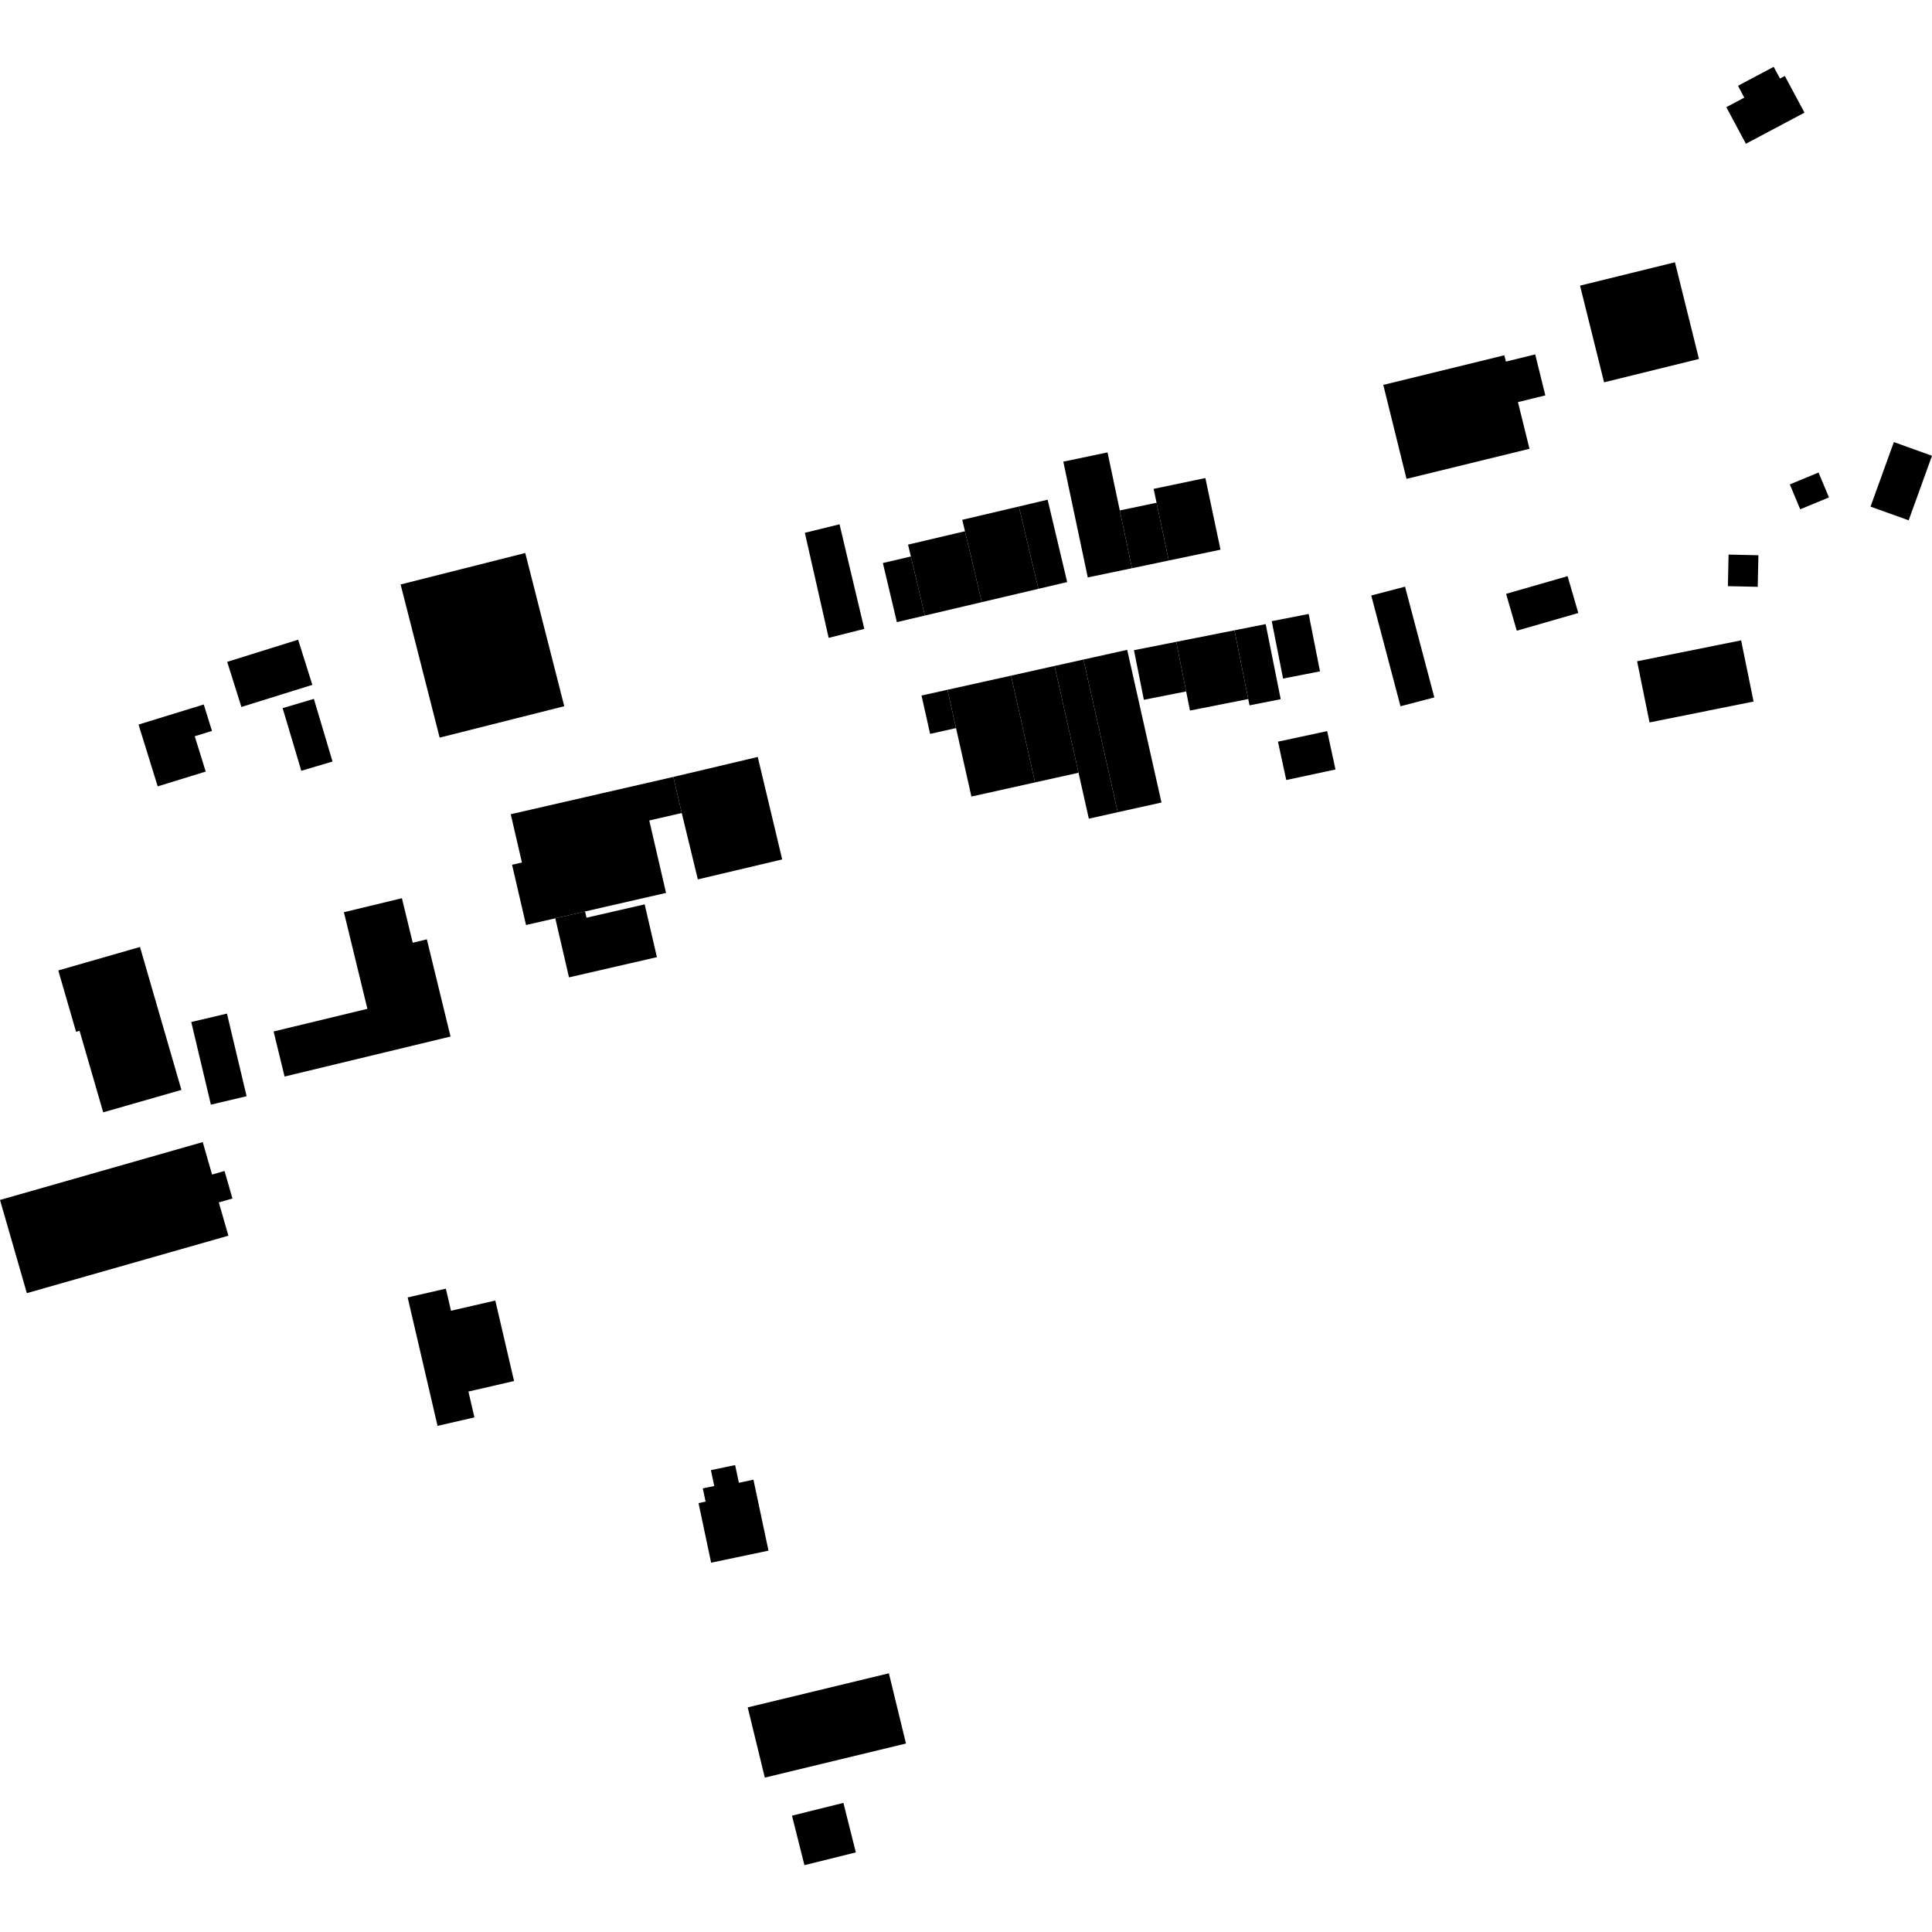 <?xml version="1.0" encoding="utf-8" standalone="no"?>
<!DOCTYPE svg PUBLIC "-//W3C//DTD SVG 1.1//EN"
  "http://www.w3.org/Graphics/SVG/1.1/DTD/svg11.dtd">
<!-- Created with matplotlib (https://matplotlib.org/) -->
<svg height="288pt" version="1.1" viewBox="0 0 288 288" width="288pt" xmlns="http://www.w3.org/2000/svg" xmlns:xlink="http://www.w3.org/1999/xlink">
 <defs>
  <style type="text/css">
*{stroke-linecap:butt;stroke-linejoin:round;}
  </style>
 </defs>
 <g id="figure_1">
  <g id="patch_1">
   <path d="M 0 288 
L 288 288 
L 288 0 
L 0 0 
z
" style="fill:none;opacity:0;"/>
  </g>
  <g id="axes_1">
   <g id="PatchCollection_1">
    <path clip-path="url(#pe0b0a2b658)" d="M 206.204 57.375 
L 224.249 52.962 
L 224.482 53.901 
L 228.851 52.831 
L 230.361 58.943 
L 226.278 59.941 
L 227.998 66.901 
L 209.666 71.385 
L 206.204 57.375 
"/>
    <path clip-path="url(#pe0b0a2b658)" d="M 59.913 133.897 
L 51.264 135.98 
L 54.768 150.384 
L 40.786 153.759 
L 42.421 160.479 
L 67.16 154.514 
L 63.631 140.025 
L 61.525 140.533 
L 59.913 133.897 
"/>
    <path clip-path="url(#pe0b0a2b658)" d="M 8.688 144.662 
L 20.869 141.163 
L 27.043 162.471 
L 15.384 165.814 
L 11.861 153.656 
L 11.339 153.806 
L 8.688 144.662 
"/>
    <path clip-path="url(#pe0b0a2b658)" d="M 84.82 145.695 
L 82.779 136.893 
L 87.215 135.87 
L 87.427 136.802 
L 96.101 134.81 
L 97.924 142.68 
L 84.82 145.695 
"/>
    <path clip-path="url(#pe0b0a2b658)" d="M 0 178.875 
L 30.222 170.249 
L 31.614 175.09 
L 33.472 174.557 
L 34.652 178.659 
L 32.617 179.239 
L 34.047 184.203 
L 4.003 192.768 
L 0 178.875 
"/>
    <path clip-path="url(#pe0b0a2b658)" d="M 60.77 193.407 
L 66.462 192.097 
L 67.23 195.391 
L 73.834 193.869 
L 76.629 205.868 
L 69.827 207.438 
L 70.722 211.289 
L 65.223 212.552 
L 60.77 193.407 
"/>
    <path clip-path="url(#pe0b0a2b658)" d="M 123.527 95.085 
L 128.84 93.747 
L 125.149 78.154 
L 119.977 79.425 
L 123.527 95.085 
"/>
    <path clip-path="url(#pe0b0a2b658)" d="M 162.152 86.077 
L 168.742 84.703 
L 166.925 76.092 
L 165.098 67.436 
L 158.507 68.817 
L 162.152 86.077 
"/>
    <path clip-path="url(#pe0b0a2b658)" d="M 174.223 83.555 
L 181.938 81.941 
L 179.684 71.26 
L 171.969 72.874 
L 172.405 74.944 
L 174.223 83.555 
"/>
    <path clip-path="url(#pe0b0a2b658)" d="M 84.113 105.274 
L 65.538 109.958 
L 59.719 87.126 
L 78.294 82.435 
L 84.113 105.274 
"/>
    <path clip-path="url(#pe0b0a2b658)" d="M 190.503 110.558 
L 197.84 108.987 
L 199.078 114.707 
L 191.741 116.277 
L 190.503 110.558 
"/>
    <path clip-path="url(#pe0b0a2b658)" d="M 189.576 92.598 
L 195.081 91.522 
L 196.77 100.078 
L 191.265 101.154 
L 189.576 92.598 
"/>
    <path clip-path="url(#pe0b0a2b658)" d="M 184.023 93.957 
L 188.674 93.035 
L 190.912 104.224 
L 186.261 105.146 
L 186.074 104.202 
L 184.023 93.957 
"/>
    <path clip-path="url(#pe0b0a2b658)" d="M 175.341 95.678 
L 184.023 93.957 
L 186.074 104.202 
L 177.387 105.923 
L 176.817 103.071 
L 175.341 95.678 
"/>
    <path clip-path="url(#pe0b0a2b658)" d="M 169.038 96.924 
L 175.341 95.678 
L 176.817 103.071 
L 170.514 104.316 
L 169.038 96.924 
"/>
    <path clip-path="url(#pe0b0a2b658)" d="M 161.509 98.317 
L 168.028 96.87 
L 173.139 119.628 
L 166.619 121.076 
L 161.509 98.317 
"/>
    <path clip-path="url(#pe0b0a2b658)" d="M 157.204 99.272 
L 161.509 98.317 
L 166.619 121.076 
L 162.309 122.037 
L 160.775 115.19 
L 157.204 99.272 
"/>
    <path clip-path="url(#pe0b0a2b658)" d="M 150.716 100.719 
L 157.204 99.272 
L 160.775 115.19 
L 154.292 116.632 
L 150.716 100.719 
"/>
    <path clip-path="url(#pe0b0a2b658)" d="M 141.237 102.822 
L 150.716 100.719 
L 154.292 116.632 
L 144.807 118.741 
L 142.517 108.536 
L 141.237 102.822 
"/>
    <path clip-path="url(#pe0b0a2b658)" d="M 137.37 103.684 
L 141.237 102.822 
L 142.517 108.536 
L 138.65 109.398 
L 137.37 103.684 
"/>
    <path clip-path="url(#pe0b0a2b658)" d="M 100.377 115.812 
L 112.956 112.837 
L 116.602 128.114 
L 104.024 131.089 
L 101.628 121.197 
L 100.377 115.812 
"/>
    <path clip-path="url(#pe0b0a2b658)" d="M 96.785 122.307 
L 99.286 133.103 
L 87.215 135.87 
L 82.779 136.893 
L 78.416 137.891 
L 76.332 128.908 
L 77.802 128.573 
L 76.135 121.376 
L 100.377 115.812 
L 101.628 121.197 
L 96.785 122.307 
"/>
    <path clip-path="url(#pe0b0a2b658)" d="M 118.06 270.657 
L 125.725 268.752 
L 127.58 276.133 
L 119.915 278.038 
L 118.06 270.657 
"/>
    <path clip-path="url(#pe0b0a2b658)" d="M 111.461 254.516 
L 132.503 249.436 
L 135.052 259.904 
L 114.01 264.985 
L 111.461 254.516 
"/>
    <path clip-path="url(#pe0b0a2b658)" d="M 112.65 222.154 
L 114.557 231.153 
L 106.008 232.948 
L 104.129 224.065 
L 105.181 223.844 
L 104.763 221.871 
L 106.472 221.516 
L 105.974 219.154 
L 109.585 218.397 
L 110.144 221.036 
L 112.317 220.575 
L 112.65 222.154 
"/>
    <path clip-path="url(#pe0b0a2b658)" d="M 28.511 152.349 
L 33.833 151.095 
L 36.761 163.413 
L 31.439 164.667 
L 28.511 152.349 
"/>
    <path clip-path="url(#pe0b0a2b658)" d="M 20.651 108.01 
L 30.373 105.017 
L 31.598 108.959 
L 29.029 109.753 
L 30.666 115.017 
L 23.507 117.223 
L 20.651 108.01 
"/>
    <path clip-path="url(#pe0b0a2b658)" d="M 42.132 105.56 
L 46.789 104.181 
L 49.57 113.521 
L 44.914 114.9 
L 42.132 105.56 
"/>
    <path clip-path="url(#pe0b0a2b658)" d="M 33.868 98.662 
L 44.442 95.36 
L 46.56 102.09 
L 35.986 105.386 
L 33.868 98.662 
"/>
    <path clip-path="url(#pe0b0a2b658)" d="M 151.878 75.503 
L 156.168 74.49 
L 159.082 86.769 
L 154.792 87.776 
L 151.878 75.503 
"/>
    <path clip-path="url(#pe0b0a2b658)" d="M 143.438 77.488 
L 151.878 75.503 
L 154.792 87.776 
L 146.358 89.761 
L 143.847 79.19 
L 143.438 77.488 
"/>
    <path clip-path="url(#pe0b0a2b658)" d="M 137.871 91.757 
L 135.778 82.953 
L 135.361 81.186 
L 143.847 79.19 
L 146.358 89.761 
L 137.871 91.757 
"/>
    <path clip-path="url(#pe0b0a2b658)" d="M 131.608 83.93 
L 135.778 82.953 
L 137.871 91.757 
L 133.696 92.74 
L 131.608 83.93 
"/>
    <path clip-path="url(#pe0b0a2b658)" d="M 166.925 76.092 
L 172.405 74.944 
L 174.223 83.555 
L 168.742 84.703 
L 166.925 76.092 
"/>
    <path clip-path="url(#pe0b0a2b658)" d="M 265.34 11.708 
L 266.064 11.325 
L 268.993 16.792 
L 260.257 21.429 
L 257.338 15.975 
L 260.019 14.553 
L 259.073 12.788 
L 264.404 9.962 
L 265.34 11.708 
"/>
    <path clip-path="url(#pe0b0a2b658)" d="M 244.041 98.574 
L 259.548 95.457 
L 261.401 104.577 
L 245.894 107.694 
L 244.041 98.574 
"/>
    <path clip-path="url(#pe0b0a2b658)" d="M 204.409 88.771 
L 209.447 87.452 
L 213.813 103.962 
L 208.77 105.28 
L 204.409 88.771 
"/>
    <path clip-path="url(#pe0b0a2b658)" d="M 224.509 88.524 
L 233.679 85.886 
L 235.274 91.382 
L 226.105 94.02 
L 224.509 88.524 
"/>
    <path clip-path="url(#pe0b0a2b658)" d="M 257.676 82.673 
L 262.124 82.77 
L 262.02 87.475 
L 257.573 87.377 
L 257.676 82.673 
"/>
    <path clip-path="url(#pe0b0a2b658)" d="M 266.805 72.21 
L 271.086 70.437 
L 272.638 74.148 
L 268.357 75.921 
L 266.805 72.21 
"/>
    <path clip-path="url(#pe0b0a2b658)" d="M 278.836 75.52 
L 282.315 65.9 
L 288 67.943 
L 284.522 77.564 
L 278.836 75.52 
"/>
    <path clip-path="url(#pe0b0a2b658)" d="M 235.533 42.579 
L 249.684 39.097 
L 253.261 53.509 
L 239.116 56.991 
L 235.533 42.579 
"/>
   </g>
  </g>
 </g>
 <defs>
  <clipPath id="pe0b0a2b658">
   <rect height="268.076" width="288" x="0" y="9.962"/>
  </clipPath>
 </defs>
</svg>
